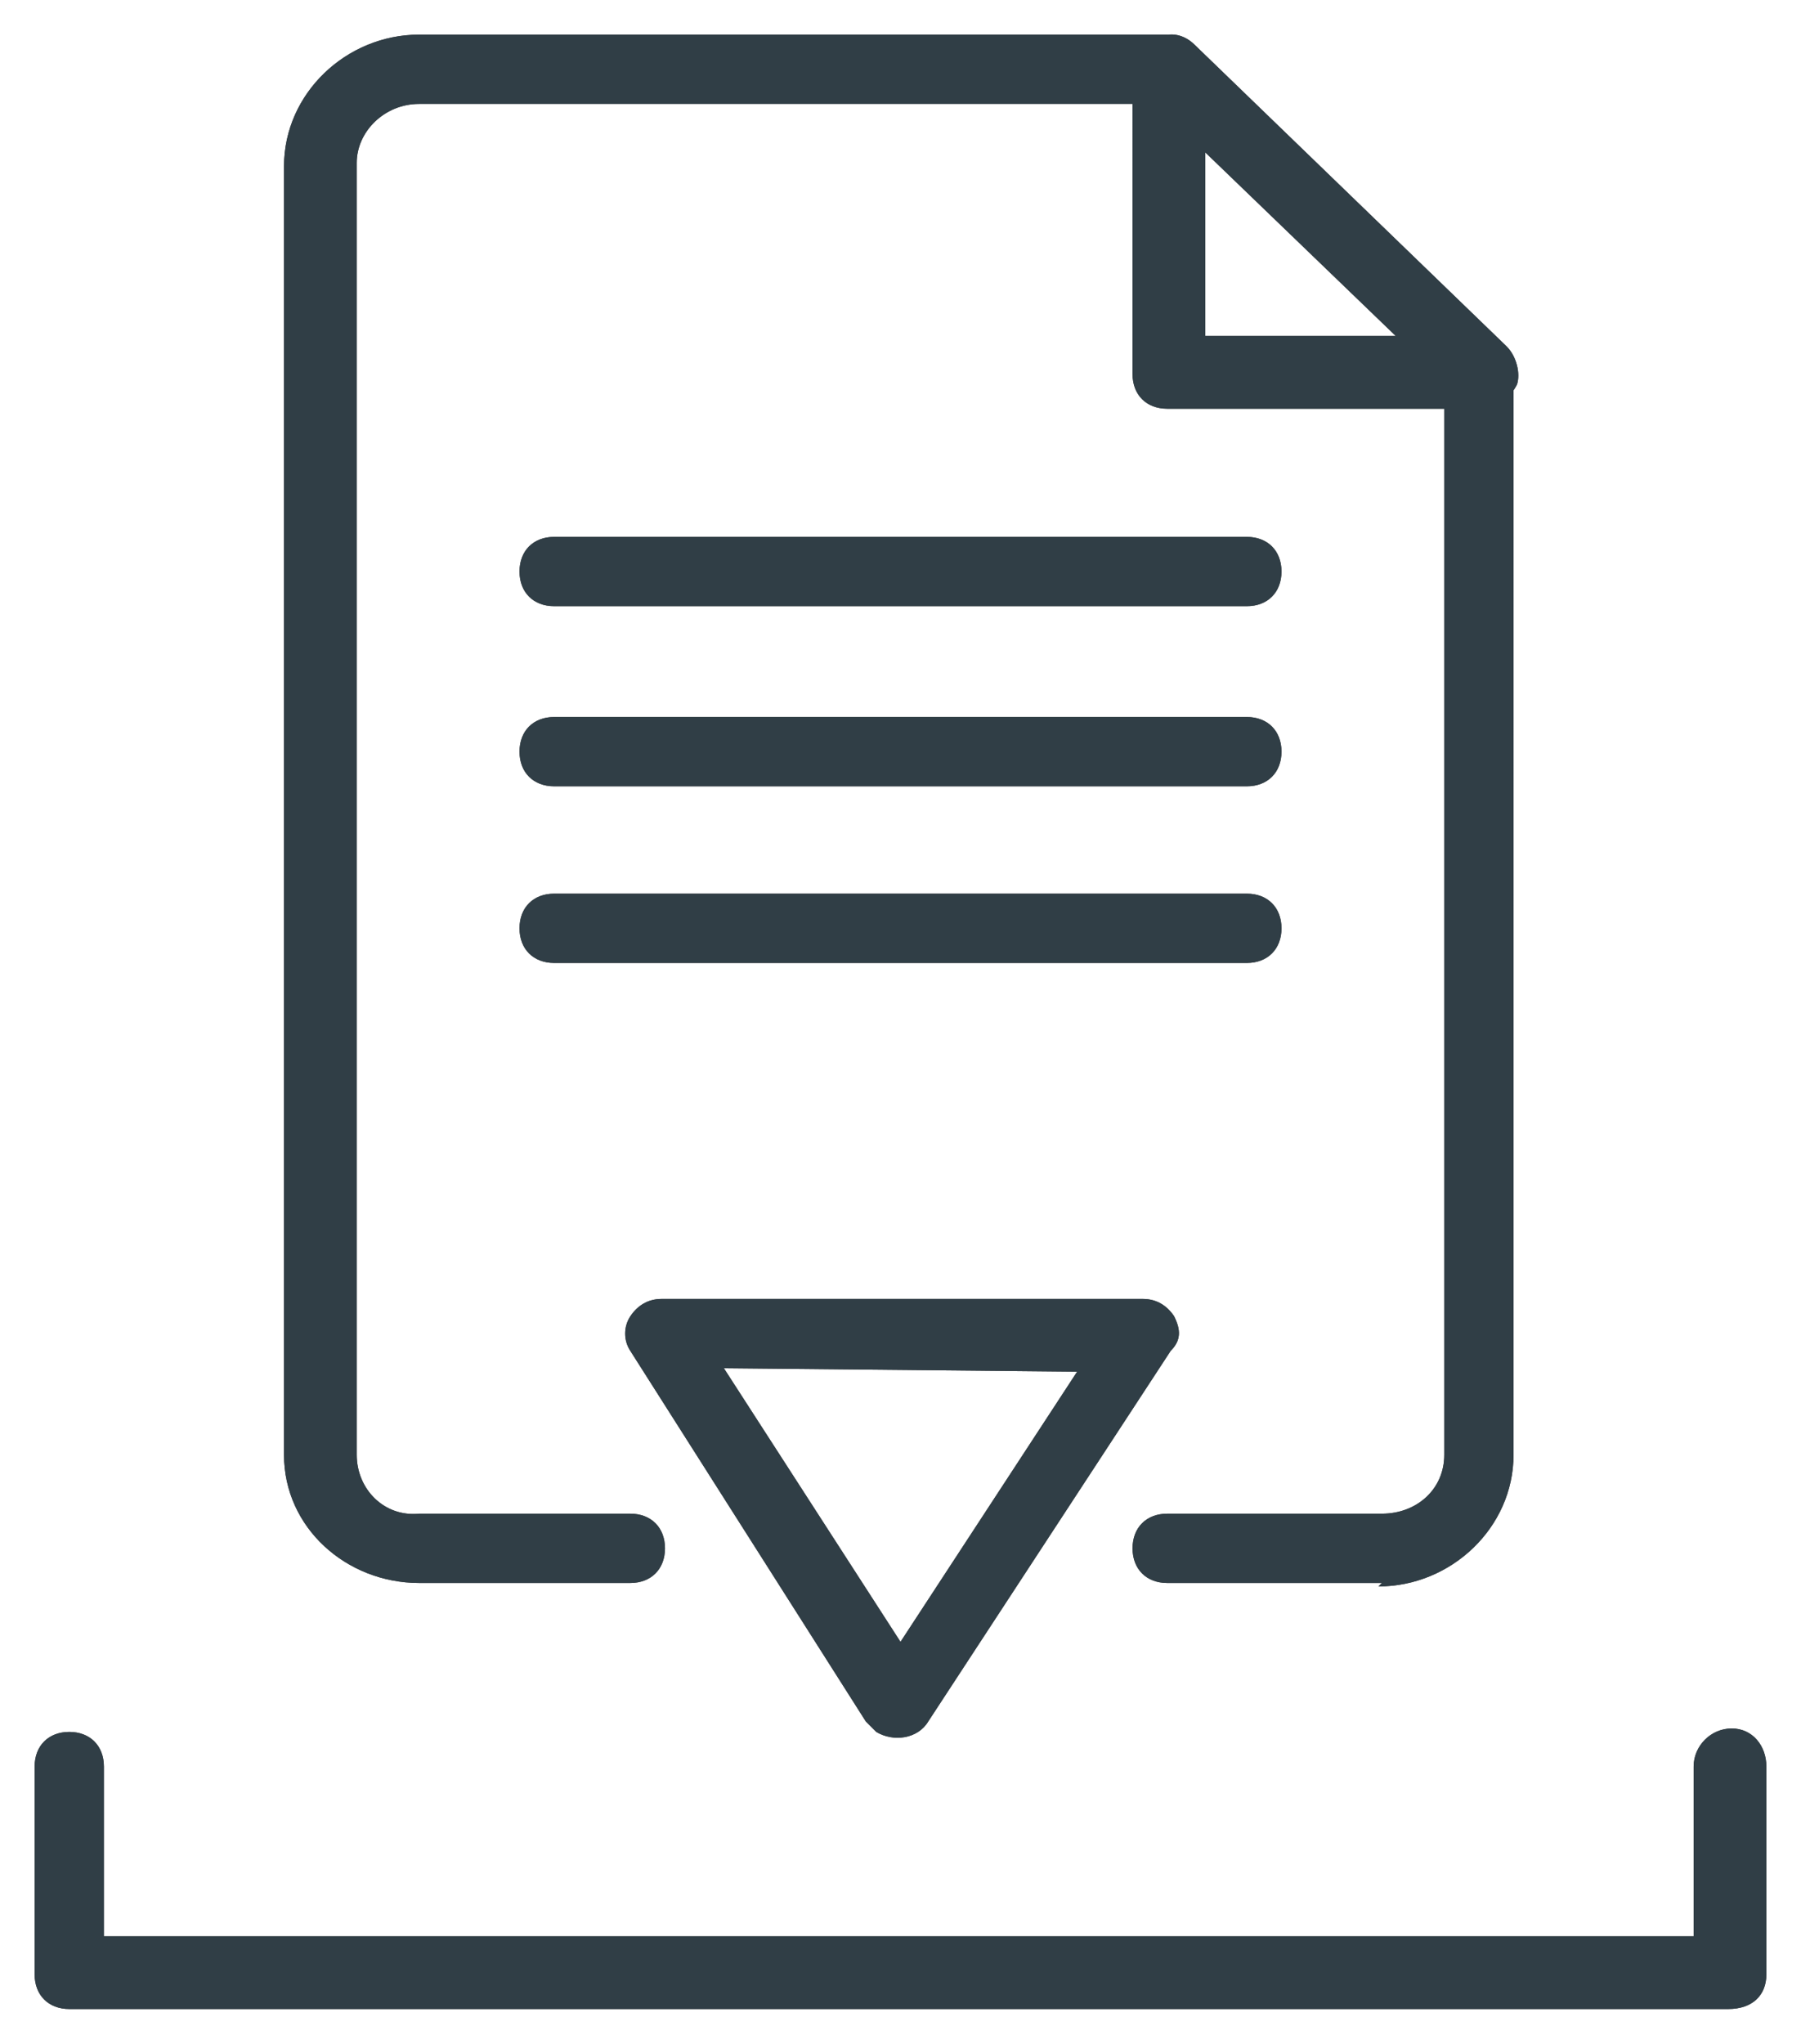 <?xml version="1.0" encoding="utf-8"?>
<!-- Generator: Adobe Illustrator 19.2.1, SVG Export Plug-In . SVG Version: 6.00 Build 0)  -->
<svg version="1.1" id="Layer_1" xmlns="http://www.w3.org/2000/svg" xmlns:xlink="http://www.w3.org/1999/xlink" x="0px" y="0px"
	 viewBox="0 0 52 59" style="enable-background:new 0 0 52 59;" xml:space="preserve">
<style type="text/css">
	.st0{fill:#3B3B3B;}
	.st1{fill:#303E46;}
</style>
<title>PDS-download</title>
<path class="st0" d="M49.9,58H2c-0.6,0-1-0.4-1-1v-6c0-0.6,0.4-1,1-1s1,0.4,1,1v4.9h45.9V51c0-0.6,0.5-1.1,1.1-1.1S51,50.4,51,51v6
	C51,57.6,50.6,58,49.9,58L49.9,58L49.9,58z M33.8,39l-7,10.7c-0.3,0.5-1,0.6-1.5,0.3c-0.1-0.1-0.2-0.2-0.3-0.3L18.2,39
	c-0.2-0.3-0.2-0.7,0-1c0.2-0.3,0.5-0.5,0.9-0.5H33c0.4,0,0.7,0.2,0.9,0.5C34.1,38.4,34.1,38.7,33.8,39L33.8,39L33.8,39z M20.9,39.5
	l5.1,7.9l5.1-7.8L20.9,39.5L20.9,39.5z M39.9,45.7h-6.2c-0.6,0-1-0.4-1-1s0.4-1,1-1h6.2c1,0,1.8-0.7,1.8-1.7V11.8h-8
	c-0.6,0-1-0.4-1-1V3H12.1c-1,0-1.8,0.8-1.8,1.7V42c0,1,0.8,1.8,1.8,1.7h6.1c0.6,0,1,0.4,1,1s-0.4,1-1,1h-6.1c-2.1,0-3.9-1.6-3.9-3.7
	V4.8C8.2,2.7,10,1,12.1,1c0,0,0,0,0,0h21.6c0.6,0,1,0.4,1,1v7.7h8c0.6,0,1,0.4,1,1V42c0,2.1-1.8,3.8-3.9,3.8l0,0L39.9,45.7z
	 M43.8,11.1c-0.2,0.4-0.6,0.7-1,0.6h-9.1c-0.6,0-1-0.4-1-1V2c0-0.4,0.3-0.8,0.7-0.9c0.4-0.2,0.8-0.1,1.1,0.2l9,8.7
	C43.8,10.3,43.9,10.8,43.8,11.1L43.8,11.1L43.8,11.1z M34.8,4.4v5.3h5.5L34.8,4.4L34.8,4.4L34.8,4.4z M36,17.5H16c-0.6,0-1-0.4-1-1
	c0-0.6,0.4-1,1-1h20c0.6,0,1,0.4,1,1C37,17.1,36.6,17.5,36,17.5L36,17.5z M36,22.7H16c-0.6,0-1-0.4-1-1s0.4-1,1-1h20
	c0.6,0,1,0.4,1,1S36.6,22.7,36,22.7L36,22.7z M36,27.8H16c-0.6,0-1-0.4-1-1s0.4-1,1-1h20c0.6,0,1,0.4,1,1S36.6,27.8,36,27.8L36,27.8
	z"/>
<path class="st1" d="M49.9,58H2c-0.6,0-1-0.4-1-1v-6c0-0.6,0.4-1,1-1s1,0.4,1,1v4.9h45.9V51c0-0.6,0.5-1.1,1.1-1.1S51,50.4,51,51v6
	C51,57.6,50.6,58,49.9,58L49.9,58L49.9,58z M33.8,39l-7,10.7c-0.3,0.5-1,0.6-1.5,0.3c-0.1-0.1-0.2-0.2-0.3-0.3L18.2,39
	c-0.2-0.3-0.2-0.7,0-1c0.2-0.3,0.5-0.5,0.9-0.5H33c0.4,0,0.7,0.2,0.9,0.5C34.1,38.4,34.1,38.7,33.8,39L33.8,39L33.8,39z M20.9,39.5
	l5.1,7.9l5.1-7.8L20.9,39.5L20.9,39.5z M39.9,45.7h-6.2c-0.6,0-1-0.4-1-1s0.4-1,1-1h6.2c1,0,1.8-0.7,1.8-1.7V11.8h-8
	c-0.6,0-1-0.4-1-1V3H12.1c-1,0-1.8,0.8-1.8,1.7V42c0,1,0.8,1.8,1.8,1.7h6.1c0.6,0,1,0.4,1,1s-0.4,1-1,1h-6.1c-2.1,0-3.9-1.6-3.9-3.7
	V4.8C8.2,2.7,10,1,12.1,1c0,0,0,0,0,0h21.6c0.6,0,1,0.4,1,1v7.7h8c0.6,0,1,0.4,1,1V42c0,2.1-1.8,3.8-3.9,3.8l0,0L39.9,45.7z
	 M43.8,11.1c-0.2,0.4-0.6,0.7-1,0.6h-9.1c-0.6,0-1-0.4-1-1V2c0-0.4,0.3-0.8,0.7-0.9c0.4-0.2,0.8-0.1,1.1,0.2l9,8.7
	C43.8,10.3,43.9,10.8,43.8,11.1L43.8,11.1L43.8,11.1z M34.8,4.4v5.3h5.5L34.8,4.4L34.8,4.4L34.8,4.4z M36,17.5H16c-0.6,0-1-0.4-1-1
	c0-0.6,0.4-1,1-1h20c0.6,0,1,0.4,1,1C37,17.1,36.6,17.5,36,17.5L36,17.5z M36,22.7H16c-0.6,0-1-0.4-1-1s0.4-1,1-1h20
	c0.6,0,1,0.4,1,1S36.6,22.7,36,22.7L36,22.7z M36,27.8H16c-0.6,0-1-0.4-1-1s0.4-1,1-1h20c0.6,0,1,0.4,1,1S36.6,27.8,36,27.8L36,27.8
	z"/>
</svg>
